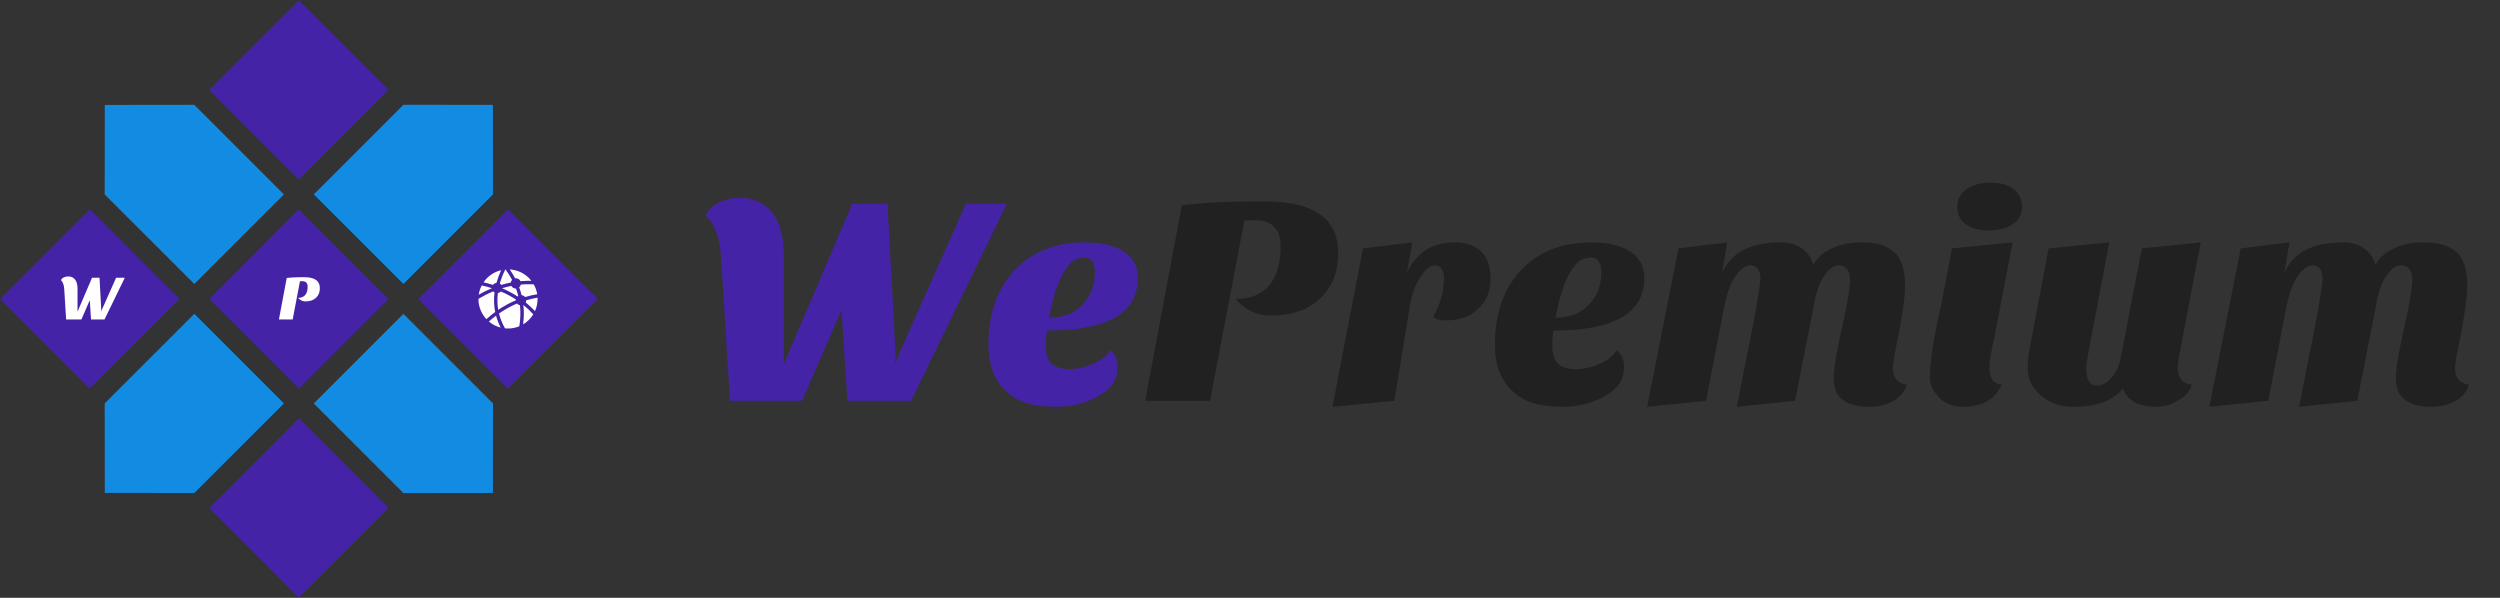 <svg width="184" height="44" viewBox="0 0 184 44" fill="none" xmlns="http://www.w3.org/2000/svg">
<rect x="0" y="0" width="184" height="44" fill="#333333" stroke="none"/>
<path d="M51.924 15.86C52.129 15.449 52.452 15.134 52.892 14.914C53.347 14.679 53.882 14.562 54.498 14.562C55.466 14.562 56.236 14.914 56.808 15.618C57.395 16.307 57.688 17.415 57.688 18.94V26.794L62.726 15.002H65.322L65.916 26.134L65.85 26.772L71.086 15.002H74.1L67.06 29.5H62.374L61.934 22.812L59.03 29.5H53.728L53.068 18.94C53.024 18.148 52.892 17.495 52.672 16.982C52.467 16.454 52.217 16.08 51.924 15.86ZM81.704 25.782C82.071 26.031 82.254 26.435 82.254 26.992C82.254 27.535 82.115 27.982 81.836 28.334C81.557 28.686 81.191 28.979 80.736 29.214C79.797 29.698 78.822 29.94 77.81 29.94C76.798 29.94 75.991 29.83 75.39 29.61C74.803 29.39 74.312 29.075 73.916 28.664C73.139 27.887 72.75 26.787 72.75 25.364C72.75 23.149 73.351 21.367 74.554 20.018C75.845 18.566 77.612 17.84 79.856 17.84C81.249 17.84 82.291 18.133 82.98 18.72C83.493 19.16 83.75 19.739 83.75 20.458C83.75 23.039 81.521 24.33 77.062 24.33C77.003 24.711 76.974 25.063 76.974 25.386C76.974 26.061 77.121 26.53 77.414 26.794C77.722 27.043 78.155 27.168 78.712 27.168C79.269 27.168 79.841 27.043 80.428 26.794C81.029 26.53 81.455 26.193 81.704 25.782ZM77.216 23.384C78.257 23.384 79.079 23.061 79.68 22.416C80.281 21.8 80.582 21.001 80.582 20.018C80.582 19.681 80.516 19.424 80.384 19.248C80.267 19.057 80.083 18.962 79.834 18.962C79.585 18.962 79.35 19.013 79.13 19.116C78.925 19.204 78.712 19.409 78.492 19.732C77.949 20.465 77.524 21.683 77.216 23.384Z" fill="#4423A7"/>
<path d="M93.105 14.826C96.698 14.826 98.495 16.095 98.495 18.632C98.495 20.025 98.048 21.14 97.153 21.976C96.273 22.812 95.063 23.23 93.523 23.23C92.804 23.23 92.166 23.025 91.609 22.614C91.345 22.438 91.125 22.233 90.949 21.998C92.02 21.998 92.834 21.675 93.391 21.03C93.963 20.37 94.249 19.402 94.249 18.126C94.249 16.85 93.618 16.212 92.357 16.212H91.829C91.741 16.212 91.66 16.219 91.587 16.234L89.057 29.5H84.283L86.989 15.09C88.558 14.943 89.798 14.863 90.707 14.848C91.616 14.833 92.416 14.826 93.105 14.826ZM105.483 23.318C106.011 22.379 106.275 21.433 106.275 20.48C106.275 19.849 106.047 19.534 105.593 19.534C105.241 19.534 104.881 19.835 104.515 20.436C104.133 21.037 103.884 21.727 103.767 22.504L102.623 29.5L98.069 29.94L100.313 18.28L103.943 17.84L103.547 20.062C104.265 18.581 105.431 17.84 107.045 17.84C107.895 17.84 108.548 18.06 109.003 18.5C109.472 18.94 109.707 19.615 109.707 20.524C109.707 21.419 109.406 22.152 108.805 22.724C108.218 23.296 107.419 23.582 106.407 23.582C105.967 23.582 105.659 23.494 105.483 23.318ZM118.979 25.782C119.346 26.031 119.529 26.435 119.529 26.992C119.529 27.535 119.39 27.982 119.111 28.334C118.833 28.686 118.466 28.979 118.011 29.214C117.073 29.698 116.097 29.94 115.085 29.94C114.073 29.94 113.267 29.83 112.665 29.61C112.079 29.39 111.587 29.075 111.191 28.664C110.414 27.887 110.025 26.787 110.025 25.364C110.025 23.149 110.627 21.367 111.829 20.018C113.12 18.566 114.887 17.84 117.131 17.84C118.525 17.84 119.566 18.133 120.255 18.72C120.769 19.16 121.025 19.739 121.025 20.458C121.025 23.039 118.796 24.33 114.337 24.33C114.279 24.711 114.249 25.063 114.249 25.386C114.249 26.061 114.396 26.53 114.689 26.794C114.997 27.043 115.43 27.168 115.987 27.168C116.545 27.168 117.117 27.043 117.703 26.794C118.305 26.53 118.73 26.193 118.979 25.782ZM114.491 23.384C115.533 23.384 116.354 23.061 116.955 22.416C117.557 21.8 117.857 21.001 117.857 20.018C117.857 19.681 117.791 19.424 117.659 19.248C117.542 19.057 117.359 18.962 117.109 18.962C116.86 18.962 116.625 19.013 116.405 19.116C116.2 19.204 115.987 19.409 115.767 19.732C115.225 20.465 114.799 21.683 114.491 23.384ZM137.618 29.94C135.844 29.94 134.956 29.251 134.956 27.872C134.956 27.271 135.081 26.391 135.33 25.232C135.594 24.059 135.77 23.237 135.858 22.768C136.064 21.697 136.166 20.993 136.166 20.656C136.166 19.908 135.888 19.534 135.33 19.534C134.964 19.534 134.604 19.791 134.252 20.304C133.9 20.803 133.644 21.558 133.482 22.57L132.118 29.5L127.828 29.94L129.016 23.956C129.148 23.296 129.273 22.592 129.39 21.844C129.508 21.096 129.566 20.663 129.566 20.546C129.566 19.871 129.317 19.534 128.818 19.534C128.481 19.534 128.129 19.783 127.762 20.282C127.396 20.781 127.11 21.543 126.904 22.57L125.562 29.5L121.228 29.94L123.538 18.28L127.124 17.84L126.75 20.062C127.132 19.27 127.674 18.705 128.378 18.368C129.082 18.016 129.984 17.84 131.084 17.84C131.715 17.84 132.236 17.994 132.646 18.302C133.057 18.61 133.328 19.013 133.46 19.512C133.71 18.999 134.15 18.595 134.78 18.302C135.426 17.994 136.137 17.84 136.914 17.84C137.706 17.84 138.293 17.928 138.674 18.104C139.07 18.265 139.386 18.485 139.62 18.764C140.016 19.277 140.214 20.003 140.214 20.942C140.214 21.866 140.016 23.289 139.62 25.21C139.415 26.149 139.312 26.794 139.312 27.146C139.312 27.483 139.408 27.755 139.598 27.96C139.804 28.165 140.053 28.283 140.346 28.312C140.2 28.811 139.87 29.207 139.356 29.5C138.858 29.793 138.278 29.94 137.618 29.94ZM147.318 28.29C146.863 29.39 145.91 29.94 144.458 29.94C143.71 29.94 143.101 29.683 142.632 29.17C142.236 28.715 142.038 28.261 142.038 27.806C142.038 26.618 142.309 24.865 142.852 22.548L143.666 18.28L148.132 17.84L146.79 24.792C146.541 25.877 146.416 26.611 146.416 26.992C146.416 27.828 146.717 28.261 147.318 28.29ZM144.062 15.222C144.062 14.65 144.297 14.21 144.766 13.902C145.25 13.594 145.837 13.44 146.526 13.44C147.215 13.44 147.765 13.594 148.176 13.902C148.601 14.21 148.814 14.65 148.814 15.222C148.814 15.794 148.579 16.227 148.11 16.52C147.655 16.813 147.083 16.96 146.394 16.96C145.705 16.96 145.14 16.813 144.7 16.52C144.275 16.227 144.062 15.794 144.062 15.222ZM156.254 28.576C155.55 29.485 154.326 29.94 152.58 29.94C151.671 29.94 150.886 29.669 150.226 29.126C149.566 28.569 149.236 27.894 149.236 27.102C149.236 26.662 149.258 26.332 149.302 26.112L150.776 18.28L155.242 17.84L153.636 26.332C153.578 26.655 153.548 26.911 153.548 27.102C153.548 27.953 153.805 28.378 154.318 28.378C154.89 28.378 155.382 27.989 155.792 27.212C155.924 26.963 156.02 26.677 156.078 26.354L157.64 18.28L161.974 17.84L160.346 26.42C160.302 26.64 160.28 26.867 160.28 27.102C160.28 27.337 160.346 27.586 160.478 27.85C160.61 28.099 160.889 28.253 161.314 28.312C161.226 28.664 161.028 28.957 160.72 29.192C160.075 29.691 159.4 29.94 158.696 29.94C158.007 29.94 157.457 29.815 157.046 29.566C156.636 29.317 156.372 28.987 156.254 28.576ZM178.997 29.94C177.223 29.94 176.335 29.251 176.335 27.872C176.335 27.271 176.46 26.391 176.709 25.232C176.973 24.059 177.149 23.237 177.237 22.768C177.443 21.697 177.545 20.993 177.545 20.656C177.545 19.908 177.267 19.534 176.709 19.534C176.343 19.534 175.983 19.791 175.631 20.304C175.279 20.803 175.023 21.558 174.861 22.57L173.497 29.5L169.207 29.94L170.395 23.956C170.527 23.296 170.652 22.592 170.769 21.844C170.887 21.096 170.945 20.663 170.945 20.546C170.945 19.871 170.696 19.534 170.197 19.534C169.86 19.534 169.508 19.783 169.141 20.282C168.775 20.781 168.489 21.543 168.283 22.57L166.941 29.5L162.607 29.94L164.917 18.28L168.503 17.84L168.129 20.062C168.511 19.27 169.053 18.705 169.757 18.368C170.461 18.016 171.363 17.84 172.463 17.84C173.094 17.84 173.615 17.994 174.025 18.302C174.436 18.61 174.707 19.013 174.839 19.512C175.089 18.999 175.529 18.595 176.159 18.302C176.805 17.994 177.516 17.84 178.293 17.84C179.085 17.84 179.672 17.928 180.053 18.104C180.449 18.265 180.765 18.485 180.999 18.764C181.395 19.277 181.593 20.003 181.593 20.942C181.593 21.866 181.395 23.289 180.999 25.21C180.794 26.149 180.691 26.794 180.691 27.146C180.691 27.483 180.787 27.755 180.977 27.96C181.183 28.165 181.432 28.283 181.725 28.312C181.579 28.811 181.249 29.207 180.735 29.5C180.237 29.793 179.657 29.94 178.997 29.94Z" fill="#212121"/>
<g clip-path="url(#clip0_3903_5818)">
<path d="M6.606 15.409L0.01 22.004L6.606 28.599L13.202 22.004L6.606 15.409Z" fill="#4423A7"/>
<path d="M4.484 20.621C4.528 20.534 4.596 20.467 4.69 20.42C4.786 20.371 4.899 20.346 5.03 20.346C5.235 20.346 5.399 20.42 5.52 20.57C5.644 20.716 5.706 20.95 5.706 21.274V22.939L6.775 20.439H7.325L7.451 22.799L7.437 22.934L8.547 20.439H9.186L7.693 23.512H6.7L6.607 22.094L5.991 23.512H4.867L4.727 21.274C4.718 21.106 4.69 20.968 4.643 20.859C4.599 20.747 4.547 20.668 4.484 20.621Z" fill="white"/>
<path d="M21.997 0.021L15.4 6.616L21.997 13.211L28.593 6.616L21.997 0.021Z" fill="#4423A7"/>
<path d="M7.705 14.31L7.713 7.723L14.301 7.715L20.898 14.31L14.301 20.904L7.705 14.31Z" fill="#128BE2"/>
<path d="M36.286 29.695L36.279 36.282L29.69 36.29L23.094 29.695L29.69 23.101L36.286 29.695Z" fill="#128BE2"/>
<path d="M14.301 36.286L7.713 36.278L7.705 29.691L14.301 23.097L20.898 29.691L14.301 36.286Z" fill="#128BE2"/>
<path d="M29.69 7.712L36.279 7.72L36.286 14.307L29.69 20.901L23.094 14.307L29.69 7.712Z" fill="#128BE2"/>
<path d="M21.997 15.409L15.4 22.004L21.997 28.599L28.593 22.004L21.997 15.409Z" fill="#4423A7"/>
<path d="M22.4 20.401C23.162 20.401 23.542 20.67 23.542 21.208C23.542 21.503 23.448 21.74 23.258 21.917C23.071 22.094 22.815 22.183 22.488 22.183C22.336 22.183 22.201 22.139 22.082 22.052C22.026 22.015 21.98 21.971 21.943 21.922C22.17 21.922 22.342 21.853 22.46 21.716C22.582 21.576 22.642 21.371 22.642 21.101C22.642 20.83 22.509 20.695 22.241 20.695H22.129C22.11 20.695 22.093 20.697 22.078 20.7L21.541 23.512H20.529L21.103 20.457C21.436 20.426 21.698 20.409 21.891 20.406C22.084 20.403 22.253 20.401 22.4 20.401Z" fill="white"/>
<path d="M21.997 30.797L15.4 37.392L21.997 43.986L28.593 37.392L21.997 30.797Z" fill="#4423A7"/>
<path d="M37.389 15.409L30.793 22.004L37.389 28.599L43.986 22.004L37.389 15.409Z" fill="#4423A7"/>
<path d="M37.516 19.83C37.662 20.04 37.794 20.258 37.913 20.483C37.931 20.481 37.948 20.48 37.966 20.48C38.037 20.48 38.107 20.5 38.168 20.538C38.228 20.576 38.276 20.63 38.307 20.694C38.477 20.679 38.646 20.67 38.816 20.667C38.913 20.665 39.012 20.666 39.11 20.669C38.737 20.187 38.165 19.867 37.516 19.83ZM37.209 19.834C37.201 19.835 37.194 19.835 37.186 19.836C37.016 20.185 36.882 20.531 36.786 20.872C36.827 20.897 36.863 20.93 36.892 20.968C37.122 20.899 37.356 20.841 37.592 20.795C37.604 20.722 37.638 20.654 37.689 20.6C37.553 20.341 37.393 20.086 37.209 19.834ZM36.883 19.886C36.355 20.012 35.893 20.33 35.588 20.779C35.822 20.832 36.053 20.895 36.282 20.968C36.312 20.927 36.351 20.892 36.396 20.866C36.441 20.84 36.49 20.824 36.541 20.818C36.626 20.509 36.74 20.198 36.883 19.886ZM38.964 20.919C38.753 20.918 38.543 20.926 38.336 20.944C38.317 21.024 38.273 21.096 38.211 21.149C38.281 21.337 38.34 21.528 38.389 21.723C38.438 21.728 38.486 21.743 38.53 21.767C38.574 21.791 38.613 21.823 38.644 21.861C38.938 21.774 39.236 21.705 39.539 21.656C39.498 21.4 39.411 21.154 39.284 20.929C39.177 20.923 39.07 20.92 38.964 20.919ZM35.452 21.008C35.343 21.222 35.27 21.451 35.235 21.689C35.554 21.506 35.878 21.347 36.208 21.211L36.207 21.21C35.963 21.132 35.711 21.065 35.452 21.008ZM37.634 21.043C37.408 21.087 37.186 21.142 36.966 21.209C36.966 21.213 36.966 21.217 36.965 21.221C37.358 21.388 37.735 21.588 38.092 21.821C38.108 21.806 38.126 21.792 38.145 21.78C38.099 21.596 38.042 21.416 37.976 21.238L37.966 21.239C37.898 21.239 37.832 21.221 37.773 21.186C37.715 21.152 37.667 21.102 37.634 21.043ZM36.301 21.445C35.932 21.597 35.57 21.781 35.213 21.995L35.213 22.002C35.213 22.578 35.435 23.099 35.798 23.488C36.005 23.303 36.221 23.128 36.446 22.964C36.351 22.493 36.337 22.012 36.399 21.524C36.362 21.504 36.329 21.477 36.301 21.445M36.864 21.453C36.806 21.516 36.728 21.557 36.644 21.57C36.591 21.989 36.598 22.402 36.669 22.807C37.083 22.526 37.516 22.291 37.969 22.102V22.1C37.969 22.082 37.97 22.063 37.973 22.045C37.622 21.814 37.251 21.616 36.864 21.453ZM39.564 21.908C39.282 21.955 39.002 22.019 38.728 22.101C38.728 22.156 38.716 22.21 38.693 22.26C38.934 22.457 39.162 22.669 39.375 22.896C39.501 22.615 39.567 22.311 39.566 22.002C39.566 21.971 39.565 21.939 39.564 21.908ZM38.054 22.34C37.59 22.534 37.148 22.779 36.726 23.074C36.818 23.445 36.965 23.81 37.168 24.167C37.241 24.175 37.315 24.178 37.39 24.178C37.685 24.178 37.966 24.12 38.222 24.014C38.308 23.487 38.325 22.973 38.27 22.471C38.185 22.453 38.109 22.407 38.054 22.34ZM38.519 22.444C38.571 22.912 38.563 23.39 38.498 23.876C38.806 23.694 39.064 23.439 39.25 23.134C39.024 22.887 38.779 22.656 38.519 22.444M36.509 23.231C36.328 23.368 36.152 23.512 35.982 23.663C36.234 23.877 36.531 24.03 36.851 24.111C36.703 23.823 36.59 23.53 36.509 23.231Z" fill="white"/>
</g>
<defs>
<clipPath id="clip0_3903_5818">
<rect width="44" height="44" fill="white"/>
</clipPath>
</defs>
</svg>
